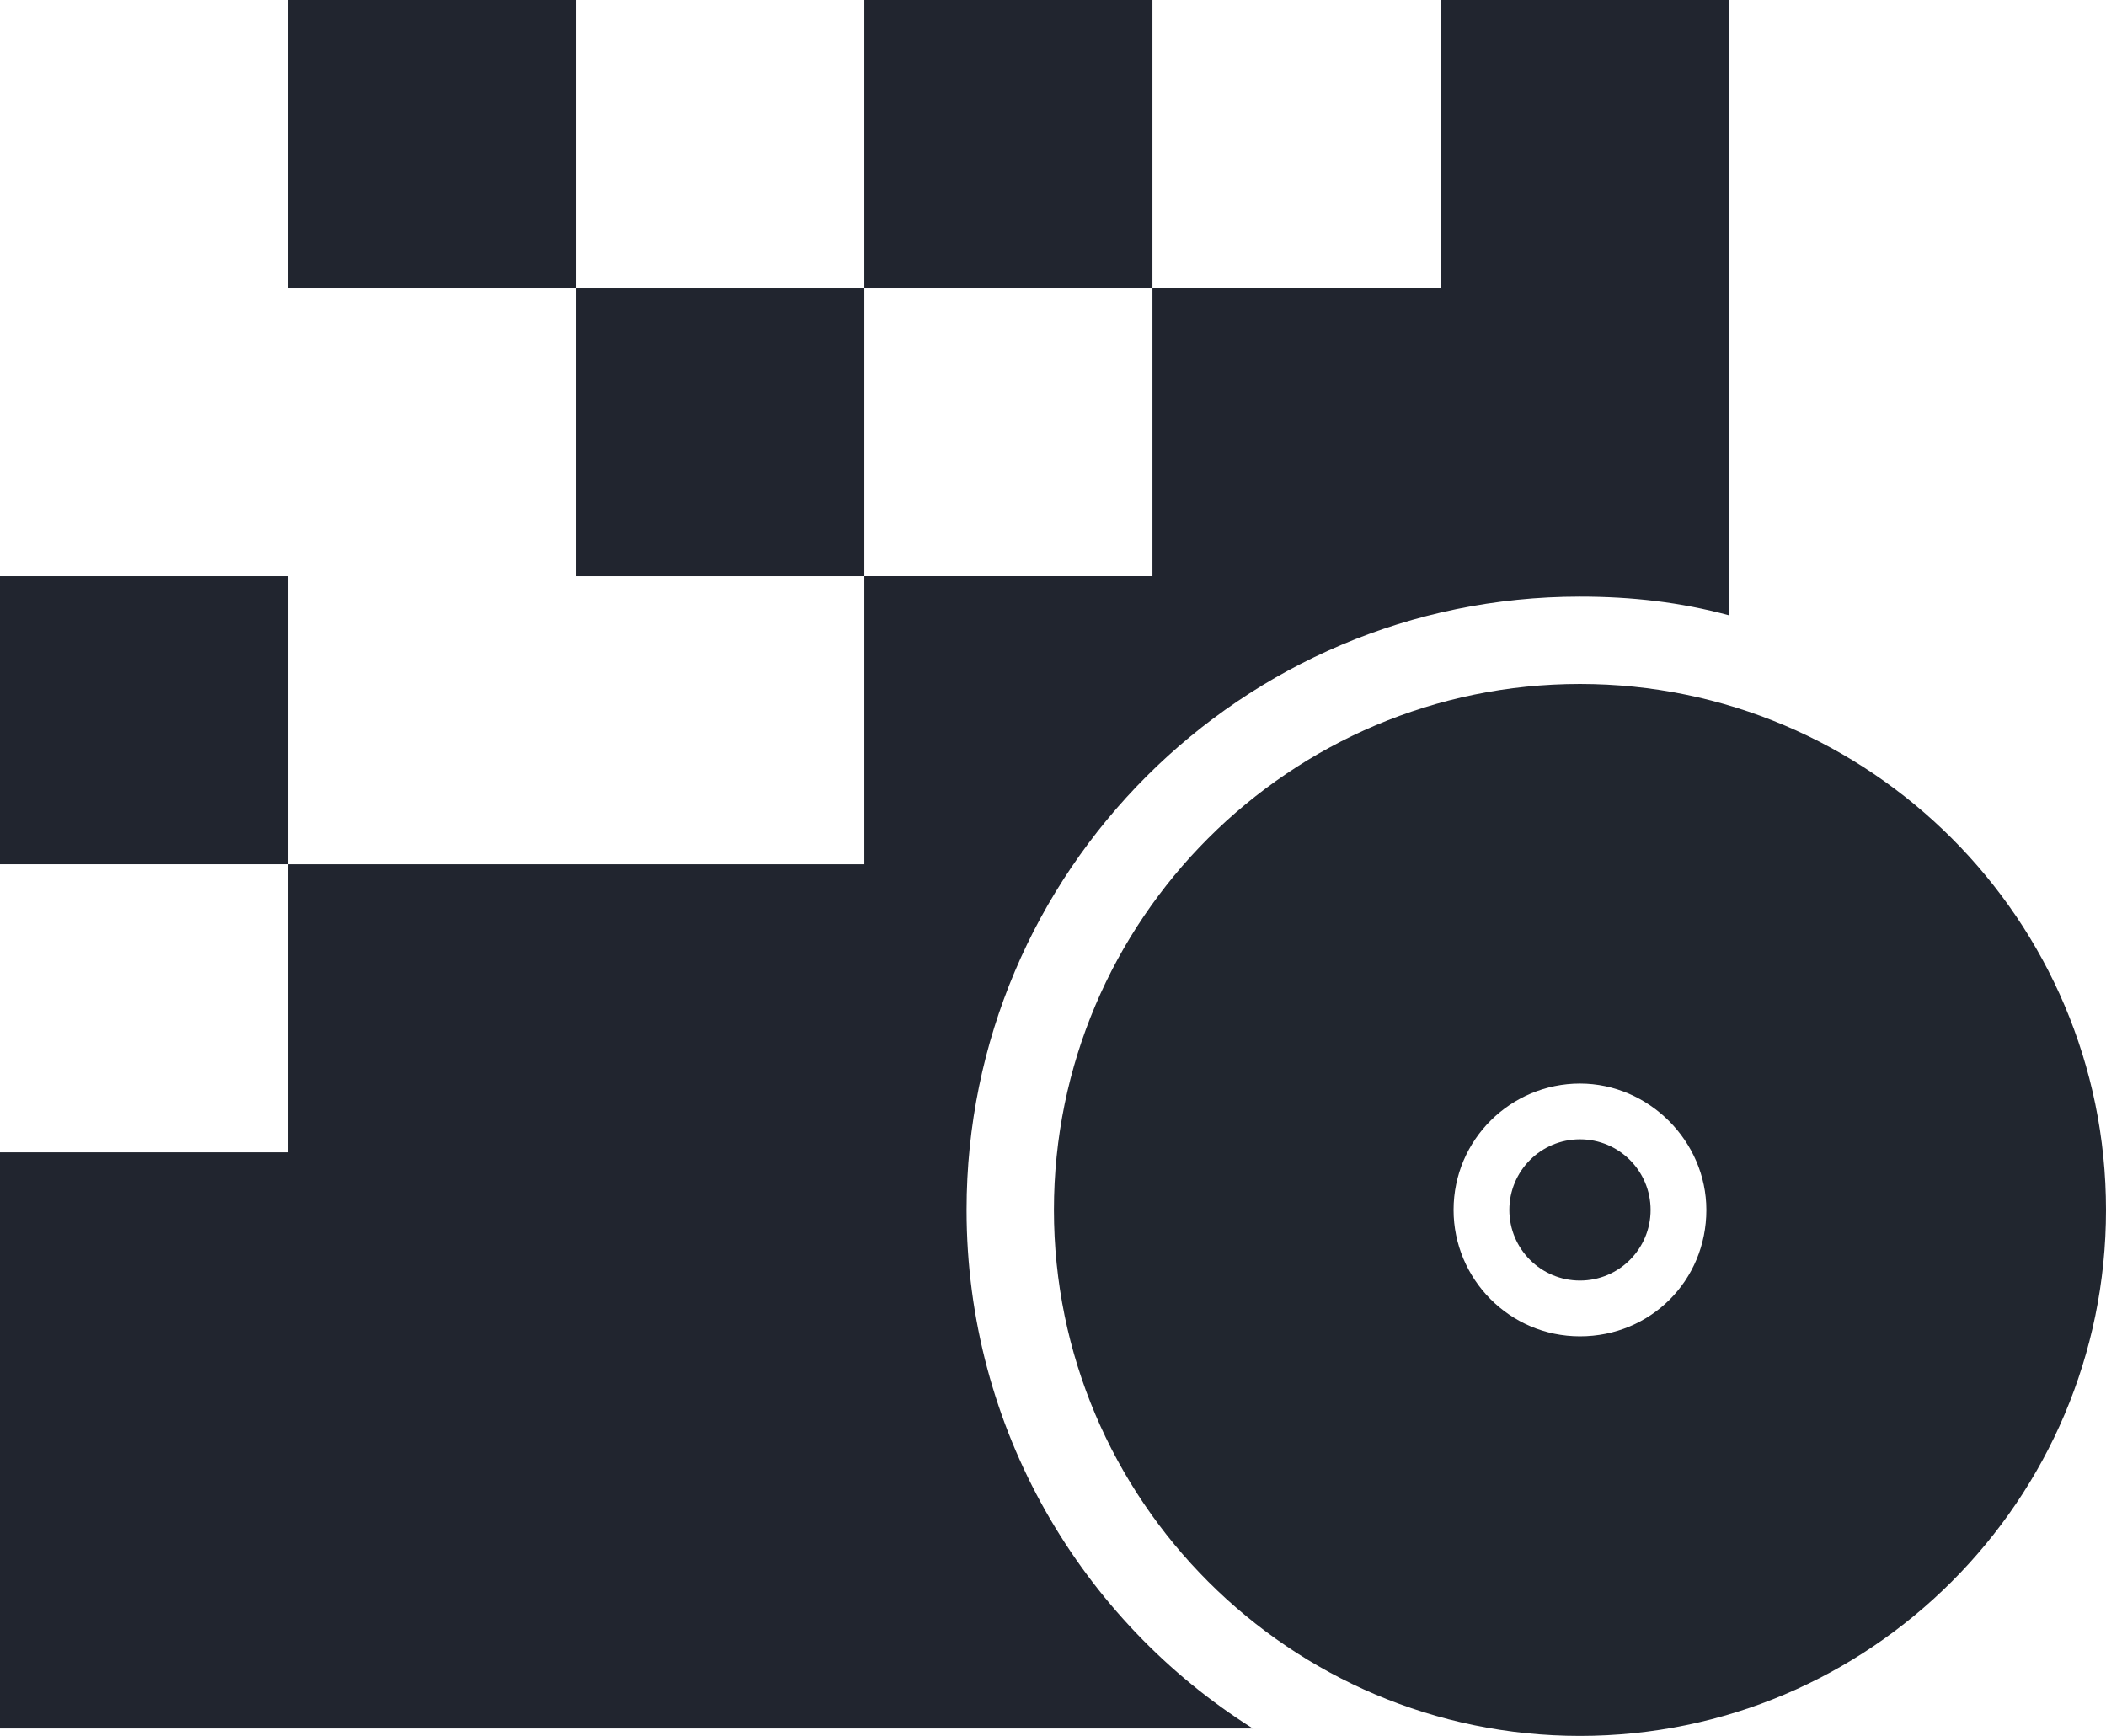 <svg xmlns="http://www.w3.org/2000/svg" xmlns:xlink="http://www.w3.org/1999/xlink" version="1.1" id="ico_square_circle" viewBox="0 0 113.3 93.4">
    <style type="text/css">.st0{fill:#21262F;}.st1{fill:none;}.st2{fill:#21252F;}</style>
    <g>
        <rect x="46.5" y="15.5" class="st1" width="15.5" height="15.5"/>
        <rect x="15.5" y="0" class="st2" width="15.5" height="15.5"/>
        <rect x="46.5" y="0" class="st2" width="15.5" height="15.5"/>
        <rect y="31" class="st2" width="15.5" height="15.5"/>
        <path class="st2" d="M52 65.1c0-18.2 14.8-33 33-33 2.8 0 5.4 0.3 8 1V31 15.5 0H77.5v15.5H62V31H46.5v15.5h-31V62H0v31h15.5l0 0h51.9C58.2 87.2 52 76.9 52 65.1z"/>
        <rect x="31" y="15.5" class="st2" width="15.5" height="15.5"/>
    </g>
    <g>
        <circle class="st0" cx="85" cy="65.1" r="3.8"/>
        <path class="st0" d="M85 36.8c-15.6 0-28.3 12.7-28.3 28.3S69.4 93.4 85 93.4s28.3-12.7 28.3-28.3S100.6 36.8 85 36.8zM85 71.9c-3.8 0-6.8-3.1-6.8-6.8 0-3.8 3.1-6.8 6.8-6.8s6.8 3.1 6.8 6.8C91.8 68.9 88.8 71.9 85 71.9z"/>
    </g>
</svg>